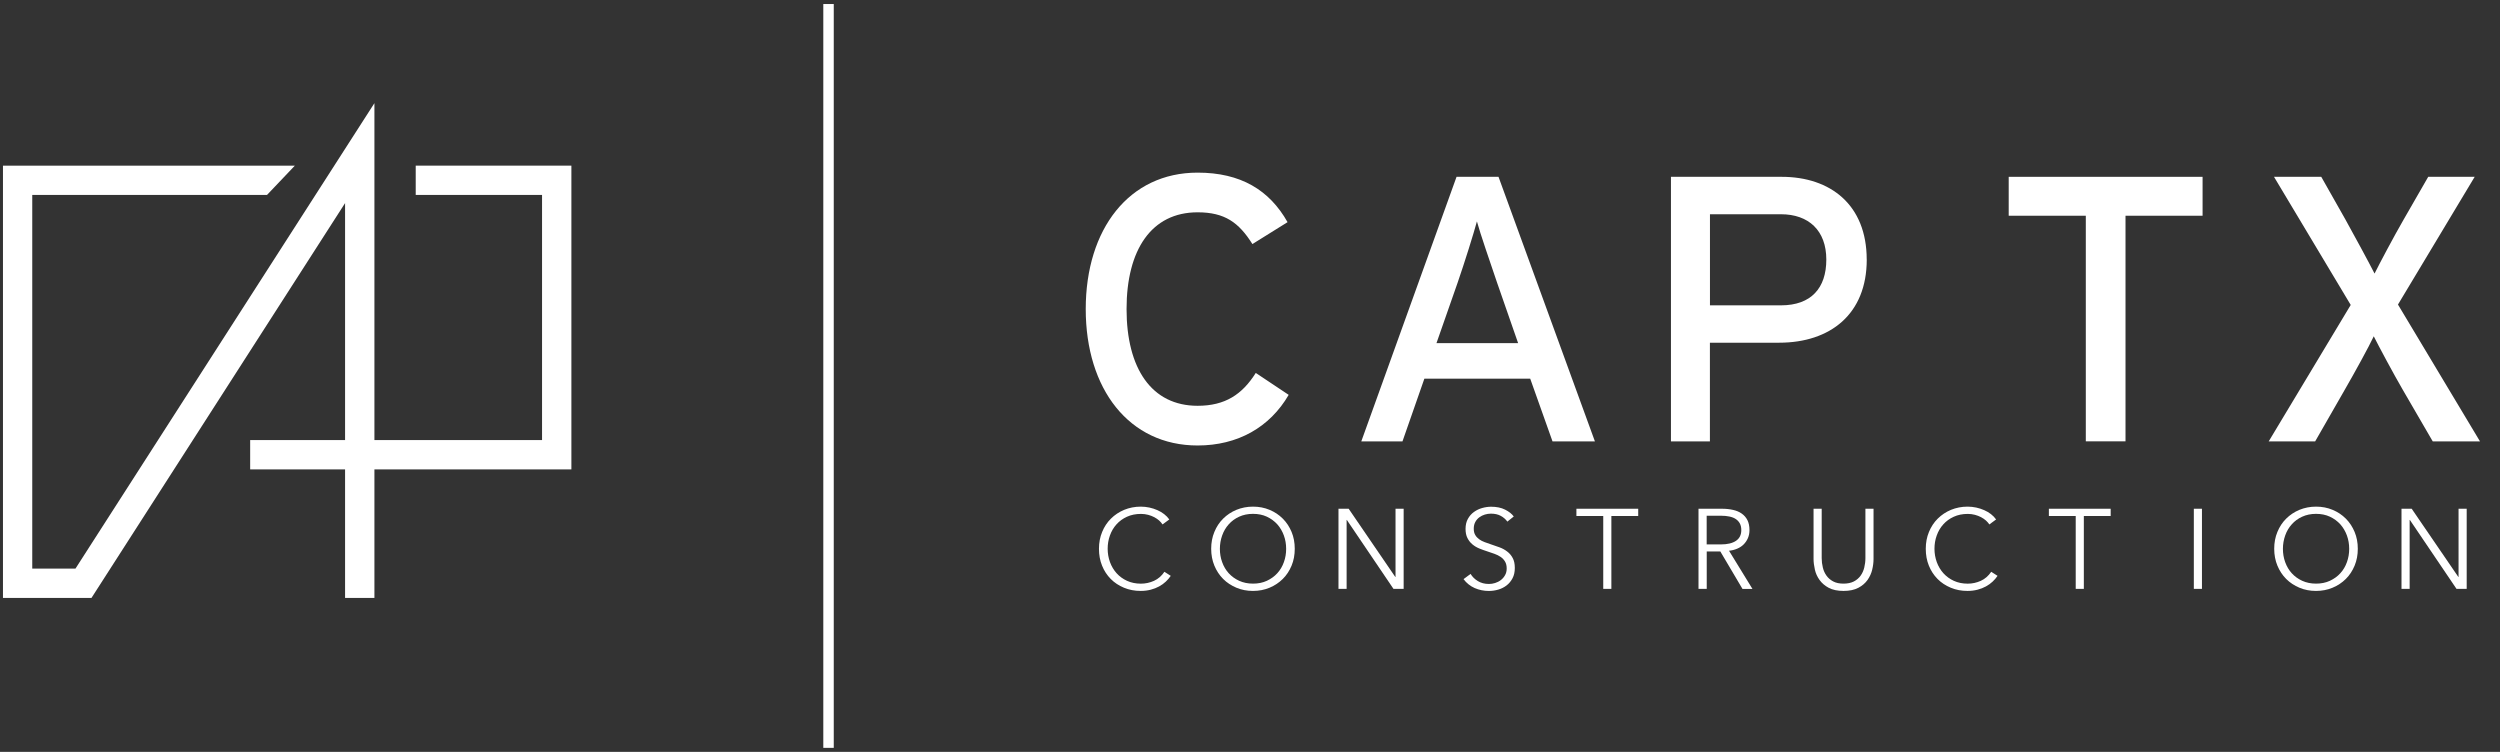 <svg width="133" height="40" viewBox="0 0 133 40" fill="none" xmlns="http://www.w3.org/2000/svg">
<rect x="0" y="0" width="133" height="40" fill="#333333" stroke="none"/>
<g clip-path="url(#clip0_29_2004)">
<g clip-path="url(#clip1_29_2004)">
<path d="M44.356 0.214H43.8V39.786H44.356V0.214Z" fill="white"/>
<path d="M4.867 31.809H0.158V8.812H15.686L14.205 10.37H1.716V30.251H4.014L19.919 5.488V31.809H18.358V10.805L4.867 31.809Z" fill="white"/>
<path d="M14.867 24.972H13.309V23.412H28.837V10.37H22.116V8.812H30.398V24.972H14.867Z" fill="white"/>
<path d="M68.558 21.007C67.553 22.735 65.844 23.7 63.712 23.7C60.072 23.7 57.761 20.705 57.761 16.442C57.761 12.179 60.072 9.184 63.712 9.184C66.005 9.184 67.533 10.109 68.498 11.819L66.628 12.984C65.905 11.837 65.16 11.295 63.712 11.295C61.258 11.295 59.933 13.286 59.933 16.442C59.933 19.598 61.261 21.588 63.712 21.588C65.179 21.588 66.084 20.986 66.807 19.84L68.556 21.005L68.558 21.007Z" fill="white"/>
<path d="M84.844 23.481H82.593L81.407 20.144H75.777L74.612 23.481H72.421L77.488 9.407H79.721L84.849 23.481H84.844ZM80.763 18.253L79.637 15.016C79.295 14.011 78.733 12.381 78.572 11.779C78.412 12.381 77.909 13.991 77.546 15.037L76.421 18.253H80.763Z" fill="white"/>
<path d="M99.311 13.809C99.311 16.704 97.381 18.232 94.646 18.232H90.967V23.481H88.895V9.407H94.786C97.379 9.407 99.309 10.895 99.309 13.809H99.311ZM97.16 13.809C97.16 12.26 96.216 11.398 94.749 11.398H90.97V16.244H94.749C96.358 16.244 97.16 15.319 97.16 13.812V13.809Z" fill="white"/>
<path d="M117.179 11.477H113.077V23.479H110.965V11.477H106.863V9.407H117.177V11.477H117.179Z" fill="white"/>
<path d="M131.935 23.481H129.421L127.833 20.746C127.33 19.881 126.546 18.414 126.284 17.891C126.042 18.414 125.258 19.842 124.735 20.746L123.167 23.481H120.695L125.058 16.223L120.977 9.407H123.491L124.777 11.679C125.258 12.544 126.063 14.032 126.326 14.553C126.586 14.03 127.351 12.584 127.874 11.679L129.181 9.407H131.653L127.572 16.202L131.935 23.481Z" fill="white"/>
<path d="M62.284 30.635C62.212 30.744 62.123 30.846 62.021 30.942C61.919 31.04 61.8 31.123 61.665 31.198C61.53 31.272 61.381 31.33 61.219 31.372C61.056 31.414 60.879 31.437 60.686 31.437C60.365 31.437 60.067 31.381 59.795 31.267C59.523 31.153 59.288 31 59.091 30.8C58.893 30.6 58.739 30.365 58.63 30.093C58.519 29.821 58.465 29.521 58.465 29.195C58.465 28.87 58.521 28.572 58.635 28.298C58.746 28.026 58.902 27.788 59.102 27.591C59.302 27.393 59.535 27.237 59.807 27.123C60.079 27.012 60.372 26.953 60.688 26.953C60.844 26.953 60.998 26.97 61.149 27.002C61.3 27.035 61.442 27.081 61.574 27.14C61.707 27.198 61.828 27.27 61.935 27.353C62.042 27.437 62.133 27.53 62.207 27.635L61.846 27.9C61.802 27.832 61.744 27.763 61.67 27.695C61.595 27.628 61.507 27.567 61.407 27.514C61.307 27.463 61.198 27.419 61.079 27.388C60.96 27.356 60.833 27.34 60.698 27.34C60.421 27.34 60.172 27.391 59.953 27.491C59.735 27.591 59.549 27.726 59.398 27.895C59.244 28.065 59.128 28.263 59.049 28.486C58.967 28.709 58.928 28.947 58.928 29.195C58.928 29.444 58.97 29.679 59.051 29.905C59.133 30.128 59.251 30.326 59.402 30.495C59.556 30.665 59.739 30.8 59.958 30.9C60.177 31 60.423 31.051 60.695 31.051C60.94 31.051 61.172 31 61.393 30.9C61.614 30.8 61.798 30.64 61.947 30.419L62.284 30.635Z" fill="white"/>
<path d="M68.881 29.195C68.881 29.521 68.826 29.819 68.712 30.093C68.598 30.367 68.444 30.602 68.244 30.8C68.044 30.998 67.812 31.153 67.54 31.267C67.267 31.381 66.974 31.437 66.658 31.437C66.342 31.437 66.046 31.381 65.777 31.267C65.507 31.153 65.272 31 65.072 30.8C64.872 30.6 64.719 30.365 64.605 30.093C64.493 29.821 64.435 29.521 64.435 29.195C64.435 28.87 64.491 28.572 64.605 28.298C64.716 28.026 64.872 27.788 65.072 27.591C65.272 27.393 65.505 27.237 65.777 27.123C66.049 27.012 66.342 26.953 66.658 26.953C66.974 26.953 67.27 27.009 67.54 27.123C67.812 27.235 68.044 27.391 68.244 27.591C68.444 27.791 68.598 28.026 68.712 28.298C68.826 28.57 68.881 28.87 68.881 29.195ZM68.423 29.198C68.423 28.949 68.384 28.712 68.302 28.488C68.221 28.265 68.105 28.067 67.953 27.895C67.8 27.726 67.616 27.591 67.398 27.488C67.179 27.386 66.933 27.337 66.66 27.337C66.388 27.337 66.142 27.388 65.923 27.488C65.705 27.588 65.519 27.723 65.367 27.895C65.214 28.065 65.098 28.263 65.019 28.488C64.939 28.714 64.898 28.949 64.898 29.198C64.898 29.447 64.937 29.684 65.019 29.907C65.1 30.133 65.216 30.328 65.367 30.495C65.521 30.663 65.705 30.798 65.923 30.898C66.142 30.998 66.388 31.049 66.66 31.049C66.933 31.049 67.179 31 67.398 30.898C67.616 30.795 67.802 30.663 67.953 30.495C68.107 30.328 68.223 30.13 68.302 29.907C68.384 29.684 68.423 29.447 68.423 29.198Z" fill="white"/>
<path d="M74.23 30.695H74.242V27.065H74.674V31.328H74.133L71.651 27.66H71.64V31.328H71.207V27.065H71.749L74.23 30.695Z" fill="white"/>
<path d="M80.193 27.751C80.1 27.623 79.981 27.519 79.837 27.442C79.693 27.363 79.519 27.326 79.314 27.326C79.209 27.326 79.102 27.342 78.995 27.374C78.886 27.407 78.788 27.456 78.7 27.521C78.612 27.586 78.539 27.67 78.486 27.77C78.432 27.87 78.404 27.988 78.404 28.126C78.404 28.263 78.43 28.374 78.484 28.463C78.535 28.551 78.605 28.626 78.691 28.688C78.777 28.751 78.874 28.802 78.986 28.842C79.095 28.881 79.212 28.923 79.33 28.963C79.479 29.012 79.628 29.063 79.777 29.119C79.928 29.174 80.063 29.249 80.181 29.34C80.302 29.43 80.4 29.544 80.474 29.684C80.551 29.823 80.588 29.998 80.588 30.212C80.588 30.426 80.549 30.607 80.467 30.763C80.386 30.916 80.281 31.044 80.151 31.144C80.021 31.244 79.874 31.319 79.707 31.367C79.539 31.416 79.372 31.439 79.204 31.439C79.077 31.439 78.949 31.426 78.819 31.4C78.691 31.374 78.567 31.335 78.451 31.284C78.335 31.233 78.225 31.165 78.126 31.086C78.025 31.007 77.937 30.914 77.86 30.809L78.235 30.532C78.328 30.686 78.456 30.812 78.623 30.914C78.791 31.016 78.986 31.067 79.209 31.067C79.319 31.067 79.428 31.051 79.539 31.016C79.651 30.981 79.753 30.93 79.844 30.86C79.935 30.791 80.009 30.705 80.067 30.602C80.126 30.5 80.156 30.381 80.156 30.244C80.156 30.095 80.126 29.972 80.067 29.874C80.009 29.777 79.932 29.693 79.835 29.628C79.739 29.563 79.628 29.507 79.504 29.463C79.379 29.419 79.249 29.374 79.114 29.33C78.974 29.286 78.835 29.235 78.698 29.179C78.56 29.123 78.439 29.049 78.33 28.958C78.221 28.867 78.135 28.756 78.067 28.623C78 28.491 77.967 28.328 77.967 28.135C77.967 27.93 78.009 27.753 78.091 27.605C78.172 27.456 78.281 27.332 78.414 27.237C78.546 27.142 78.693 27.07 78.853 27.026C79.014 26.981 79.172 26.958 79.33 26.958C79.618 26.958 79.865 27.009 80.07 27.112C80.274 27.214 80.428 27.335 80.532 27.477L80.188 27.753L80.193 27.751Z" fill="white"/>
<path d="M85.725 31.328H85.293V27.451H83.865V27.065H87.153V27.451H85.725V31.328Z" fill="white"/>
<path d="M90.793 31.328H90.36V27.065H91.614C91.823 27.065 92.016 27.086 92.195 27.126C92.374 27.165 92.528 27.23 92.658 27.321C92.788 27.412 92.891 27.528 92.963 27.672C93.035 27.816 93.072 27.993 93.072 28.202C93.072 28.358 93.044 28.502 92.988 28.63C92.932 28.758 92.856 28.87 92.76 28.965C92.665 29.061 92.549 29.135 92.416 29.191C92.284 29.247 92.139 29.284 91.984 29.3L93.23 31.33H92.7L91.521 29.337H90.798V31.33L90.793 31.328ZM90.793 28.963H91.546C91.895 28.963 92.165 28.9 92.353 28.772C92.542 28.646 92.637 28.456 92.637 28.202C92.637 28.063 92.612 27.944 92.558 27.846C92.507 27.751 92.432 27.672 92.342 27.612C92.251 27.551 92.137 27.507 92.004 27.479C91.872 27.451 91.725 27.437 91.565 27.437H90.795V28.96L90.793 28.963Z" fill="white"/>
<path d="M98.077 31.437C97.756 31.437 97.493 31.381 97.288 31.272C97.084 31.163 96.921 31.023 96.8 30.854C96.679 30.686 96.595 30.502 96.551 30.302C96.507 30.102 96.481 29.916 96.481 29.739V27.065H96.914V29.691C96.914 29.863 96.935 30.03 96.975 30.193C97.014 30.356 97.079 30.5 97.17 30.626C97.26 30.751 97.379 30.854 97.528 30.933C97.677 31.012 97.858 31.049 98.077 31.049C98.295 31.049 98.477 31.009 98.626 30.933C98.775 30.856 98.893 30.751 98.984 30.626C99.075 30.5 99.14 30.354 99.179 30.193C99.219 30.03 99.24 29.863 99.24 29.691V27.065H99.672V29.739C99.672 29.916 99.649 30.105 99.602 30.302C99.556 30.5 99.472 30.684 99.353 30.854C99.233 31.023 99.07 31.163 98.863 31.272C98.656 31.381 98.393 31.437 98.077 31.437Z" fill="white"/>
<path d="M106.27 30.635C106.198 30.744 106.109 30.846 106.007 30.942C105.905 31.04 105.786 31.123 105.651 31.198C105.516 31.272 105.367 31.33 105.205 31.372C105.042 31.414 104.865 31.437 104.672 31.437C104.351 31.437 104.053 31.381 103.781 31.267C103.509 31.153 103.274 31 103.077 30.8C102.879 30.6 102.726 30.365 102.616 30.093C102.505 29.821 102.451 29.521 102.451 29.195C102.451 28.87 102.507 28.572 102.621 28.298C102.733 28.026 102.888 27.788 103.088 27.591C103.288 27.393 103.521 27.237 103.793 27.123C104.065 27.012 104.358 26.953 104.674 26.953C104.83 26.953 104.984 26.97 105.135 27.002C105.286 27.035 105.428 27.081 105.56 27.14C105.693 27.198 105.814 27.27 105.921 27.353C106.028 27.437 106.119 27.53 106.193 27.635L105.833 27.9C105.788 27.832 105.73 27.763 105.656 27.695C105.581 27.628 105.493 27.567 105.393 27.514C105.293 27.463 105.184 27.419 105.065 27.388C104.947 27.356 104.819 27.34 104.684 27.34C104.407 27.34 104.158 27.391 103.94 27.491C103.721 27.591 103.535 27.726 103.384 27.895C103.23 28.065 103.114 28.263 103.035 28.486C102.953 28.709 102.914 28.947 102.914 29.195C102.914 29.444 102.956 29.679 103.037 29.905C103.119 30.128 103.237 30.326 103.388 30.495C103.542 30.665 103.726 30.8 103.944 30.9C104.163 31 104.409 31.051 104.681 31.051C104.926 31.051 105.158 31 105.379 30.9C105.6 30.8 105.784 30.64 105.933 30.419L106.27 30.635Z" fill="white"/>
<path d="M110.86 31.328H110.428V27.451H109V27.065H112.288V27.451H110.86V31.328Z" fill="white"/>
<path d="M117.144 31.328H116.712V27.065H117.144V31.328Z" fill="white"/>
<path d="M125.435 29.195C125.435 29.521 125.379 29.819 125.265 30.093C125.151 30.367 124.998 30.602 124.798 30.8C124.598 30.998 124.365 31.153 124.093 31.267C123.821 31.381 123.528 31.437 123.212 31.437C122.895 31.437 122.6 31.381 122.33 31.267C122.06 31.153 121.825 31 121.625 30.8C121.425 30.6 121.272 30.365 121.158 30.093C121.046 29.821 120.988 29.521 120.988 29.195C120.988 28.87 121.044 28.572 121.158 28.298C121.27 28.026 121.425 27.788 121.625 27.591C121.825 27.393 122.058 27.237 122.33 27.123C122.602 27.012 122.895 26.953 123.212 26.953C123.528 26.953 123.823 27.009 124.093 27.123C124.365 27.235 124.598 27.391 124.798 27.591C124.998 27.791 125.151 28.026 125.265 28.298C125.379 28.57 125.435 28.87 125.435 29.195ZM124.977 29.198C124.977 28.949 124.937 28.712 124.856 28.488C124.774 28.265 124.658 28.067 124.507 27.895C124.353 27.726 124.17 27.591 123.951 27.488C123.732 27.386 123.486 27.337 123.214 27.337C122.942 27.337 122.695 27.388 122.477 27.488C122.258 27.588 122.072 27.723 121.921 27.895C121.767 28.065 121.651 28.263 121.572 28.488C121.493 28.714 121.451 28.949 121.451 29.198C121.451 29.447 121.491 29.684 121.572 29.907C121.653 30.133 121.77 30.328 121.921 30.495C122.074 30.663 122.258 30.798 122.477 30.898C122.695 30.998 122.942 31.049 123.214 31.049C123.486 31.049 123.732 31 123.951 30.898C124.17 30.795 124.356 30.663 124.507 30.495C124.66 30.328 124.777 30.13 124.856 29.907C124.937 29.684 124.977 29.447 124.977 29.198Z" fill="white"/>
<path d="M130.784 30.695H130.795V27.065H131.228V31.328H130.686L128.205 27.66H128.193V31.328H127.76V27.065H128.302L130.784 30.695Z" fill="white"/>
</g>
</g>
<defs>
<clipPath id="clip0_29_2004">
<rect width="132.093" height="40" fill="white"/>
</clipPath>
<clipPath id="clip1_29_2004">
<rect width="132.093" height="40" fill="white"/>
</clipPath>
</defs>
</svg>

